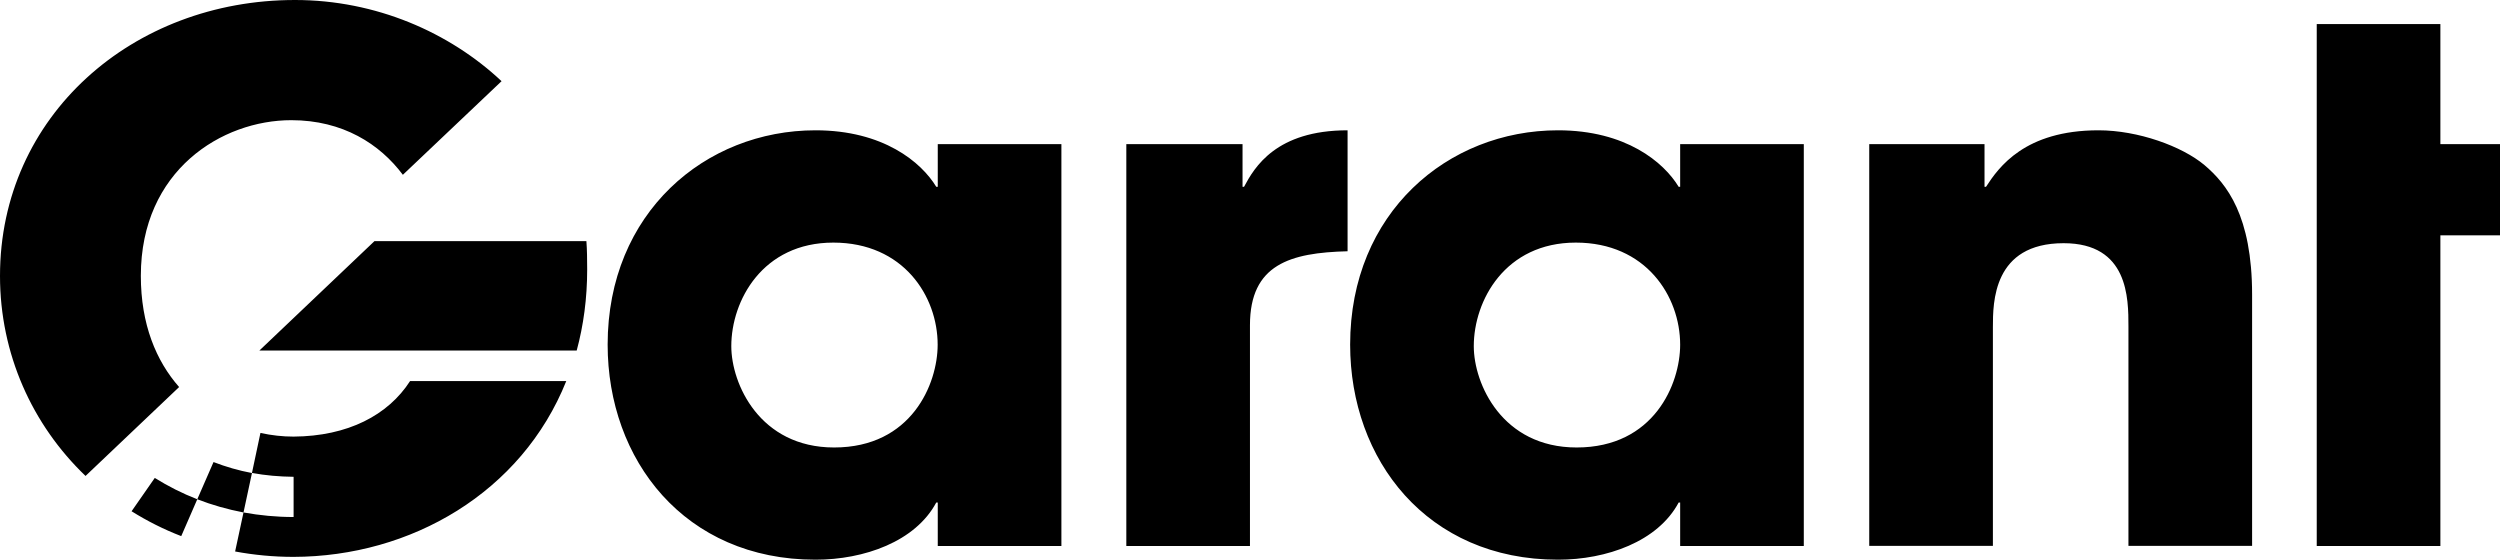 <svg xmlns="http://www.w3.org/2000/svg" width="125" height="28" viewBox="0 0 125 28" fill="none"><g id="Group 1135"><path id="Vector" d="M53.07 27.299H46.888V25.126H46.813C45.768 27.081 43.201 27.985 40.776 27.985C34.219 27.985 30.382 22.987 30.382 17.231C30.382 10.639 35.264 6.515 40.776 6.515C44.167 6.515 46.068 8.11 46.813 9.34H46.888V7.205H53.07V27.299ZM41.706 22.374C45.582 22.374 46.883 19.19 46.883 17.235C46.883 14.809 45.168 12.13 41.667 12.13C38.13 12.13 36.565 15.028 36.565 17.308C36.565 19.19 37.985 22.374 41.706 22.374ZM56.316 7.205H62.127V9.34H62.202C62.723 8.363 63.803 6.515 67.379 6.515V12.563C64.513 12.636 62.498 13.215 62.498 16.258V27.299H56.316V7.205ZM90.19 27.299H84.008V25.126H83.933C82.892 27.081 80.322 27.985 77.901 27.985C71.344 27.985 67.507 22.987 67.507 17.231C67.507 10.639 72.389 6.515 77.901 6.515C81.292 6.515 83.188 8.11 83.933 9.34H84.008V7.205H90.19V27.299ZM78.831 22.374C82.707 22.374 84.008 19.19 84.008 17.235C84.008 14.809 82.293 12.13 78.791 12.13C75.255 12.13 73.689 15.028 73.689 17.308C73.689 19.19 75.105 22.374 78.831 22.374ZM93.454 7.205H99.226V9.34H99.301C99.936 8.363 101.236 6.515 104.927 6.515C106.903 6.515 109.099 7.312 110.219 8.251C111.335 9.194 112.605 10.784 112.605 14.732V27.295H106.422V16.326C106.422 14.916 106.422 12.16 103.181 12.16C99.645 12.16 99.645 15.13 99.645 16.361V27.295H93.462V7.205H93.454ZM115.837 1.204H122.019V7.205H125V11.766H122.019V27.299H115.837V1.204ZM29.32 12.057H18.723L12.969 17.527H28.835C29.174 16.271 29.359 14.921 29.359 13.472C29.355 12.923 29.355 12.524 29.32 12.057ZM7.042 13.793C7.042 8.508 11.104 6.009 14.565 6.009C17.14 6.009 18.992 7.201 20.143 8.74L25.078 4.059C22.476 1.616 18.79 0 14.75 0C6.628 0 0 5.795 0 13.797C0 17.694 1.61 21.243 4.277 23.797L8.956 19.352C7.809 18.049 7.042 16.219 7.042 13.793ZM10.676 23.103L9.864 24.963C10.601 25.25 11.373 25.469 12.175 25.623L12.598 23.652C11.928 23.527 11.289 23.339 10.676 23.103ZM6.579 25.563C7.355 26.048 8.184 26.468 9.062 26.806L9.864 24.963C9.115 24.672 8.405 24.312 7.739 23.896L6.579 25.563ZM12.598 23.647C13.273 23.772 13.965 23.832 14.68 23.84V25.851C13.82 25.851 12.982 25.769 12.175 25.623L11.756 27.574C12.695 27.749 13.67 27.844 14.675 27.844C20.549 27.831 26.083 24.625 28.314 19.052H20.505C19.407 20.758 17.392 21.813 14.675 21.83C14.137 21.83 13.577 21.77 13.022 21.646L12.598 23.647Z" fill="black"></path></g></svg>
